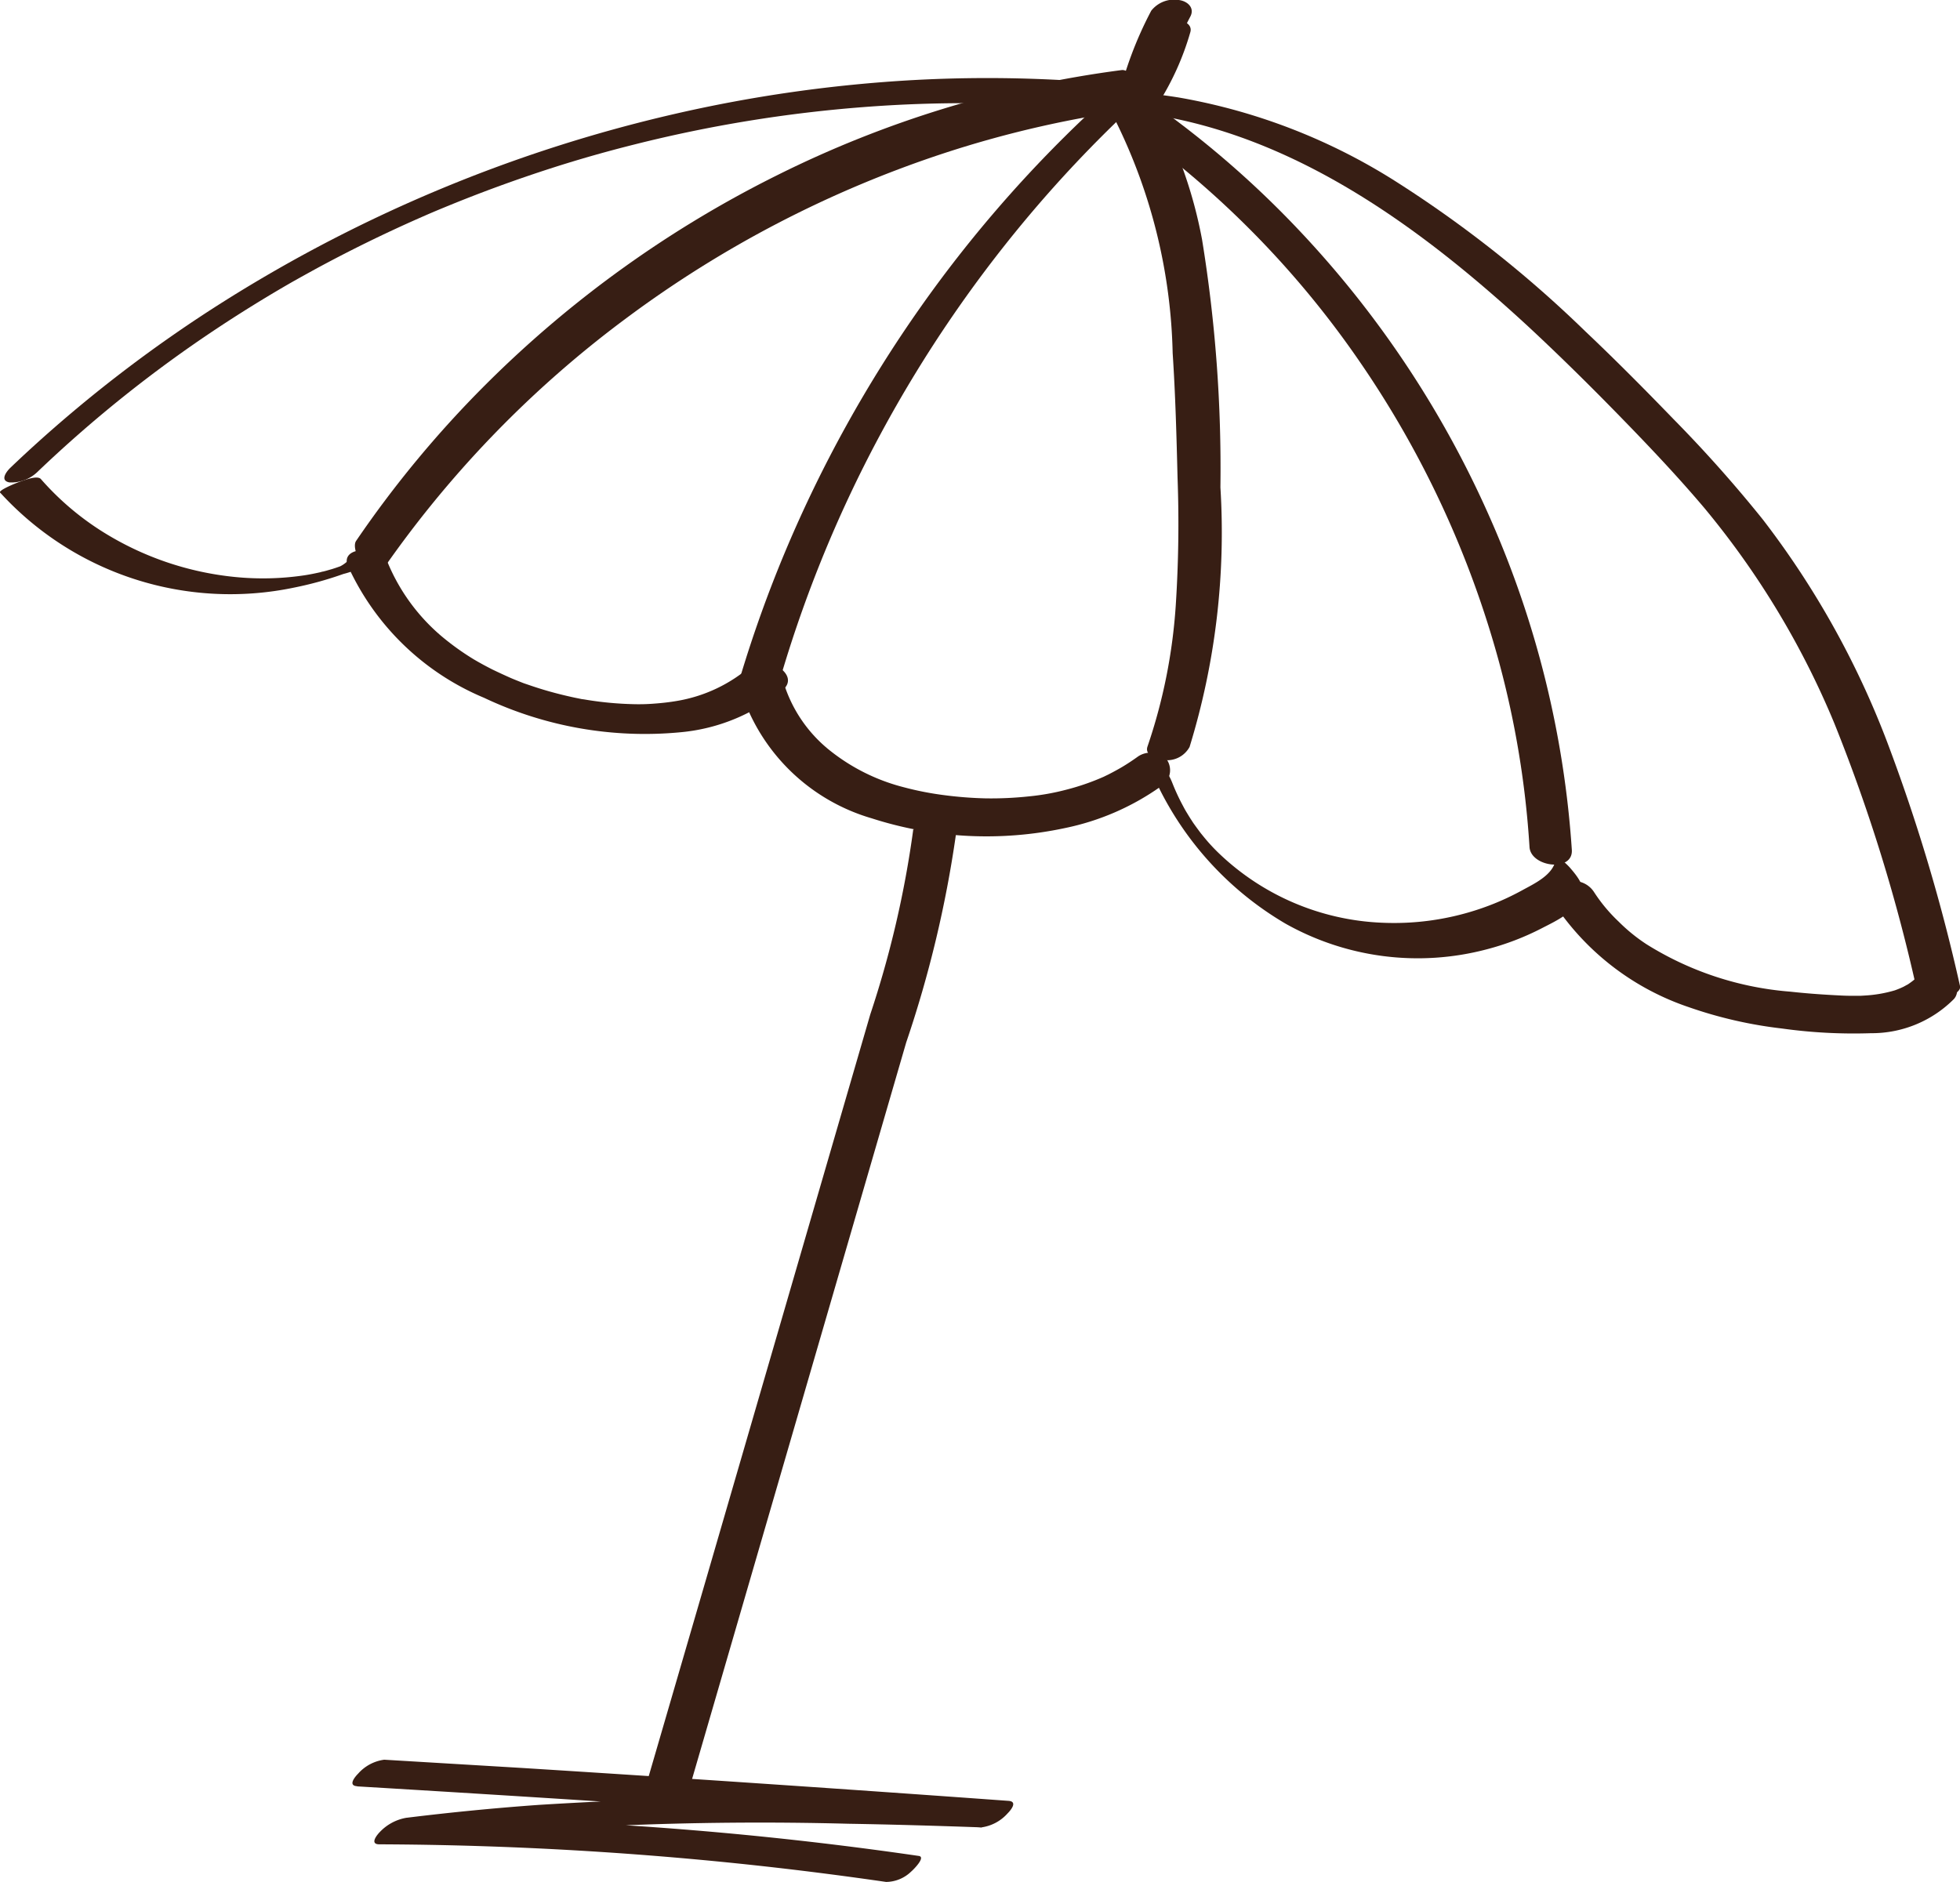 <svg xmlns="http://www.w3.org/2000/svg" width="47.615" height="45.733" viewBox="0 0 47.615 45.733"><g transform="translate(-1156.74 -107.63)"><path d="M1352,107.895a9.138,9.138,0,0,0-.822,2.211c-.049.215.213.3.375.313a.7.7,0,0,0,.613-.263,6.647,6.647,0,0,0,.786-1.744c.068-.234-.273-.326-.439-.316-.224.014-.515.112-.584.353-.042.146-.089.291-.141.434q-.036.1-.075.2c-.009.023-.01.024,0,0l-.022.052-.047.1a6.319,6.319,0,0,1-.428.784l.987.05a8.182,8.182,0,0,1,.75-2.038c.11-.21-.068-.372-.274-.4a.709.709,0,0,0-.677.26Z" transform="translate(-167.295 0)" fill="#371e14"/><path d="M1185.433,121.486a32.976,32.976,0,0,0-5.849-.2,34.382,34.382,0,0,0-5.813.827,35.41,35.41,0,0,0-10.9,4.531,33.211,33.211,0,0,0-4.684,3.563q-.268.244-.53.495c-.1.094-.264.312-.032.359a.91.91,0,0,0,.677-.246,31.48,31.48,0,0,1,4.378-3.5q.592-.392,1.2-.759.31-.187.624-.367c.054-.031.011-.006,0,0l.073-.041.146-.082.317-.175q1.248-.679,2.55-1.253c.248-.109.343-.15.59-.252q.322-.133.647-.26.662-.258,1.335-.489c.907-.311,1.74-.558,2.657-.788a33.173,33.173,0,0,1,5.547-.906,31.942,31.942,0,0,1,5.636.061q.361.036.72.081a.939.939,0,0,0,.677-.246c.095-.082.272-.329.031-.359Z" transform="translate(-0.661 -11.71)" fill="#371e14"/><path d="M1156.744,191.115a7.567,7.567,0,0,0,7.148,2.306,8.544,8.544,0,0,0,1.188-.329,2.411,2.411,0,0,0,1.193-.716c.077-.105-.365-.007-.386,0a1.166,1.166,0,0,0-.588.271.818.818,0,0,1-.281.252l-.048.021c.064-.027-.079.027-.018.005s-.046.015-.057.019l-.121.039c.083-.026-.079.022-.112.031l-.1.026c.063-.016-.019,0-.026.006-.137.031-.268.058-.394.077a6.829,6.829,0,0,1-1.691.042,7.431,7.431,0,0,1-3.218-1.1,6.8,6.8,0,0,1-1.5-1.28c-.089-.1-.427.037-.528.071-.036.012-.516.2-.464.262Z" transform="translate(0 -71.515)" fill="#371e14"/><path d="M1217.158,203.776a6.3,6.3,0,0,0,3.3,3.189,9.119,9.119,0,0,0,4.768.838,4.523,4.523,0,0,0,2.5-1.037c.429-.384-.453-.87-.78-.578a3.65,3.65,0,0,1-1.811.855c-.176.03-.354.05-.532.063a4.681,4.681,0,0,1-.52.014,8.244,8.244,0,0,1-1.1-.1l-.132-.022c.088.016,0,0-.013,0-.084-.017-.167-.033-.251-.052q-.277-.061-.55-.138-.25-.071-.495-.156l-.1-.034c-.16-.057.094.039-.064-.024-.088-.035-.177-.07-.264-.107q-.226-.1-.446-.206-.115-.058-.228-.119l-.135-.075c-.013-.008-.136-.079-.065-.037a6.309,6.309,0,0,1-.844-.606,4.718,4.718,0,0,1-1.279-1.766c-.165-.4-1.182-.427-.965.1Z" transform="translate(-51.959 -82.38)" fill="#371e14"/><path d="M1285.976,225.29a4.722,4.722,0,0,0,3.118,2.928,9.1,9.1,0,0,0,4.7.237,6.159,6.159,0,0,0,2.311-1,.461.461,0,0,0,.175-.641.54.54,0,0,0-.71-.1c-.139.1-.282.195-.43.281q-.1.057-.2.11l-.1.052s-.151.072-.078.039a5.787,5.787,0,0,1-.941.328,5.713,5.713,0,0,1-.909.162,8.621,8.621,0,0,1-1.04.048,9.41,9.41,0,0,1-.99-.075,7.547,7.547,0,0,1-1.024-.2,4.764,4.764,0,0,1-1.758-.873,3.375,3.375,0,0,1-1.131-1.625c-.174-.564-1.17-.24-1,.325Z" transform="translate(-111.18 -100.705)" fill="#371e14"/><path d="M1356.342,239.3a7.879,7.879,0,0,0,3.337,3.9,6.55,6.55,0,0,0,4.893.627,6.446,6.446,0,0,0,1.328-.507c.368-.19.921-.437,1-.892.034-.189-.188-.447-.3-.578-.033-.039-.326-.352-.354-.194-.065.367-.518.575-.813.737a6.353,6.353,0,0,1-1.1.475,6.5,6.5,0,0,1-2.319.312,6.085,6.085,0,0,1-3.939-1.678,4.338,4.338,0,0,1-.376-.407l-.066-.081-.011-.014-.047-.063c-.057-.077-.114-.154-.167-.234.06.088-.035-.055-.037-.059-.028-.044-.055-.089-.082-.133-.055-.091-.058-.1-.117-.21a5.212,5.212,0,0,1-.238-.519,1.481,1.481,0,0,0-.436-.6c-.036-.029-.121-.1-.17-.066s0,.148.01.182Z" transform="translate(-171.715 -113.13)" fill="#371e14"/><path d="M1427.306,261.643a6.362,6.362,0,0,0,3.2,2.415,10.5,10.5,0,0,0,2.27.521,12.57,12.57,0,0,0,2.163.114,2.816,2.816,0,0,0,2.013-.829c.18-.2.025-.531-.174-.643a.553.553,0,0,0-.71.1c.037-.041-.019.018-.022.021-.025.022-.05.044-.075.065a1.771,1.771,0,0,1-.16.115c.056-.036-.07.037-.088.045a2.088,2.088,0,0,1-.206.085,3.181,3.181,0,0,1-.732.126l-.1.006h-.233c-.146,0-.292-.009-.438-.017-.345-.019-.689-.045-1.032-.083a7.72,7.72,0,0,1-3.49-1.148,4.2,4.2,0,0,1-.682-.553,3.889,3.889,0,0,1-.6-.72.589.589,0,0,0-.7-.231.418.418,0,0,0-.2.609Z" transform="translate(-232.746 -131.958)" fill="#371e14"/><path d="M1351.459,124.268c3.78.387,7.005,2.73,9.716,5.235.7.651,1.386,1.325,2.057,2.01.755.771,1.5,1.551,2.2,2.377a20.389,20.389,0,0,1,3.174,5.259,41.227,41.227,0,0,1,2.012,6.527c.072.307,1.1.121,1.035-.159a43.547,43.547,0,0,0-1.772-5.935,21.214,21.214,0,0,0-3.018-5.4,32.351,32.351,0,0,0-2.178-2.447c-.695-.719-1.4-1.43-2.126-2.117a28.622,28.622,0,0,0-4.58-3.629,14.45,14.45,0,0,0-5.3-2.06c-.251-.04-.5-.074-.755-.1a.93.93,0,0,0-.7.184c-.165.167.1.246.23.26Z" transform="translate(-167.298 -13.929)" fill="#371e14"/><path d="M1293.445,123.846a30.938,30.938,0,0,0-4.462,5.062,31.383,31.383,0,0,0-3.27,5.908,30.788,30.788,0,0,0-1.254,3.6c-.022.079.494.019.533.013.11-.019.461-.05.5-.187a30.783,30.783,0,0,1,2.524-6.254,31.24,31.24,0,0,1,3.8-5.542,30.793,30.793,0,0,1,2.633-2.711c.1-.087-.362-.064-.381-.062a1.2,1.2,0,0,0-.623.177Z" transform="translate(-109.892 -13.797)" fill="#371e14"/><path d="M1219.088,132.1a26.183,26.183,0,0,1,6.023-6.269,27.074,27.074,0,0,1,7.72-4.011,25.94,25.94,0,0,1,4.778-1.081c.187-.024-.132-.982-.46-.94a26.346,26.346,0,0,0-8.367,2.554,27.094,27.094,0,0,0-7.087,5.092,26.213,26.213,0,0,0-3.143,3.794c-.16.236.381,1.088.535.862Z" transform="translate(-53.161 -10.466)" fill="#371e14"/><path d="M1350.8,125.8a13.37,13.37,0,0,1,1.376,5.623c.067,1.011.094,2.025.119,3.037a30.588,30.588,0,0,1-.043,3.077,13.29,13.29,0,0,1-.687,3.443c-.081.229.26.334.422.332a.621.621,0,0,0,.6-.321,17.737,17.737,0,0,0,.749-6.306,34.558,34.558,0,0,0-.446-6.022,11.022,11.022,0,0,0-1.121-3.189c-.2-.359-1.2-.1-.971.325Z" transform="translate(-166.948 -15.212)" fill="#371e14"/><path d="M1351.526,125.263a22.919,22.919,0,0,1,5.686,5.751,23.962,23.962,0,0,1,3.4,7.323,22.582,22.582,0,0,1,.739,4.491c.031.487,1.063.618,1.028.068a23.835,23.835,0,0,0-1.991-8.073,24.606,24.606,0,0,0-4.6-6.944,23.683,23.683,0,0,0-3.585-3.118.641.641,0,0,0-.727-.055.342.342,0,0,0,.043.556Z" transform="translate(-167.454 -14.616)" fill="#371e14"/><path d="M1275.393,251.795a24.69,24.69,0,0,1-1.041,4.47l-1.332,4.583-2.664,9.166-1.5,5.151c-.027.091.459.147.51.152.076.008.5.074.531-.04l2.664-9.165,2.664-9.166a27.947,27.947,0,0,0,1.206-5.039c.014-.143-1.027-.252-1.041-.112Z" transform="translate(-96.47 -123.987)" fill="#371e14"/><path d="M1218.228,414.641q5.916.353,11.829.763,1.669.116,3.338.237l.658-.645a106.655,106.655,0,0,0-11.421.095q-1.612.116-3.217.314a1.156,1.156,0,0,0-.634.339c-.082.082-.252.3-.025.305a87.915,87.915,0,0,1,9.614.563q1.355.155,2.705.351a.885.885,0,0,0,.606-.25c.038-.03.372-.356.187-.382a89.127,89.127,0,0,0-9.692-.873q-1.38-.048-2.762-.054l-.658.645a81.319,81.319,0,0,1,11.4-.5c1.079.018,2.157.05,3.235.088a1.037,1.037,0,0,0,.634-.339c.092-.092.245-.289.024-.305q-5.911-.428-11.826-.8-1.67-.1-3.341-.2a1.025,1.025,0,0,0-.634.339c-.09.09-.247.292-.024.305Z" transform="translate(-52.808 -263.605)" fill="#371e14"/></g></svg>